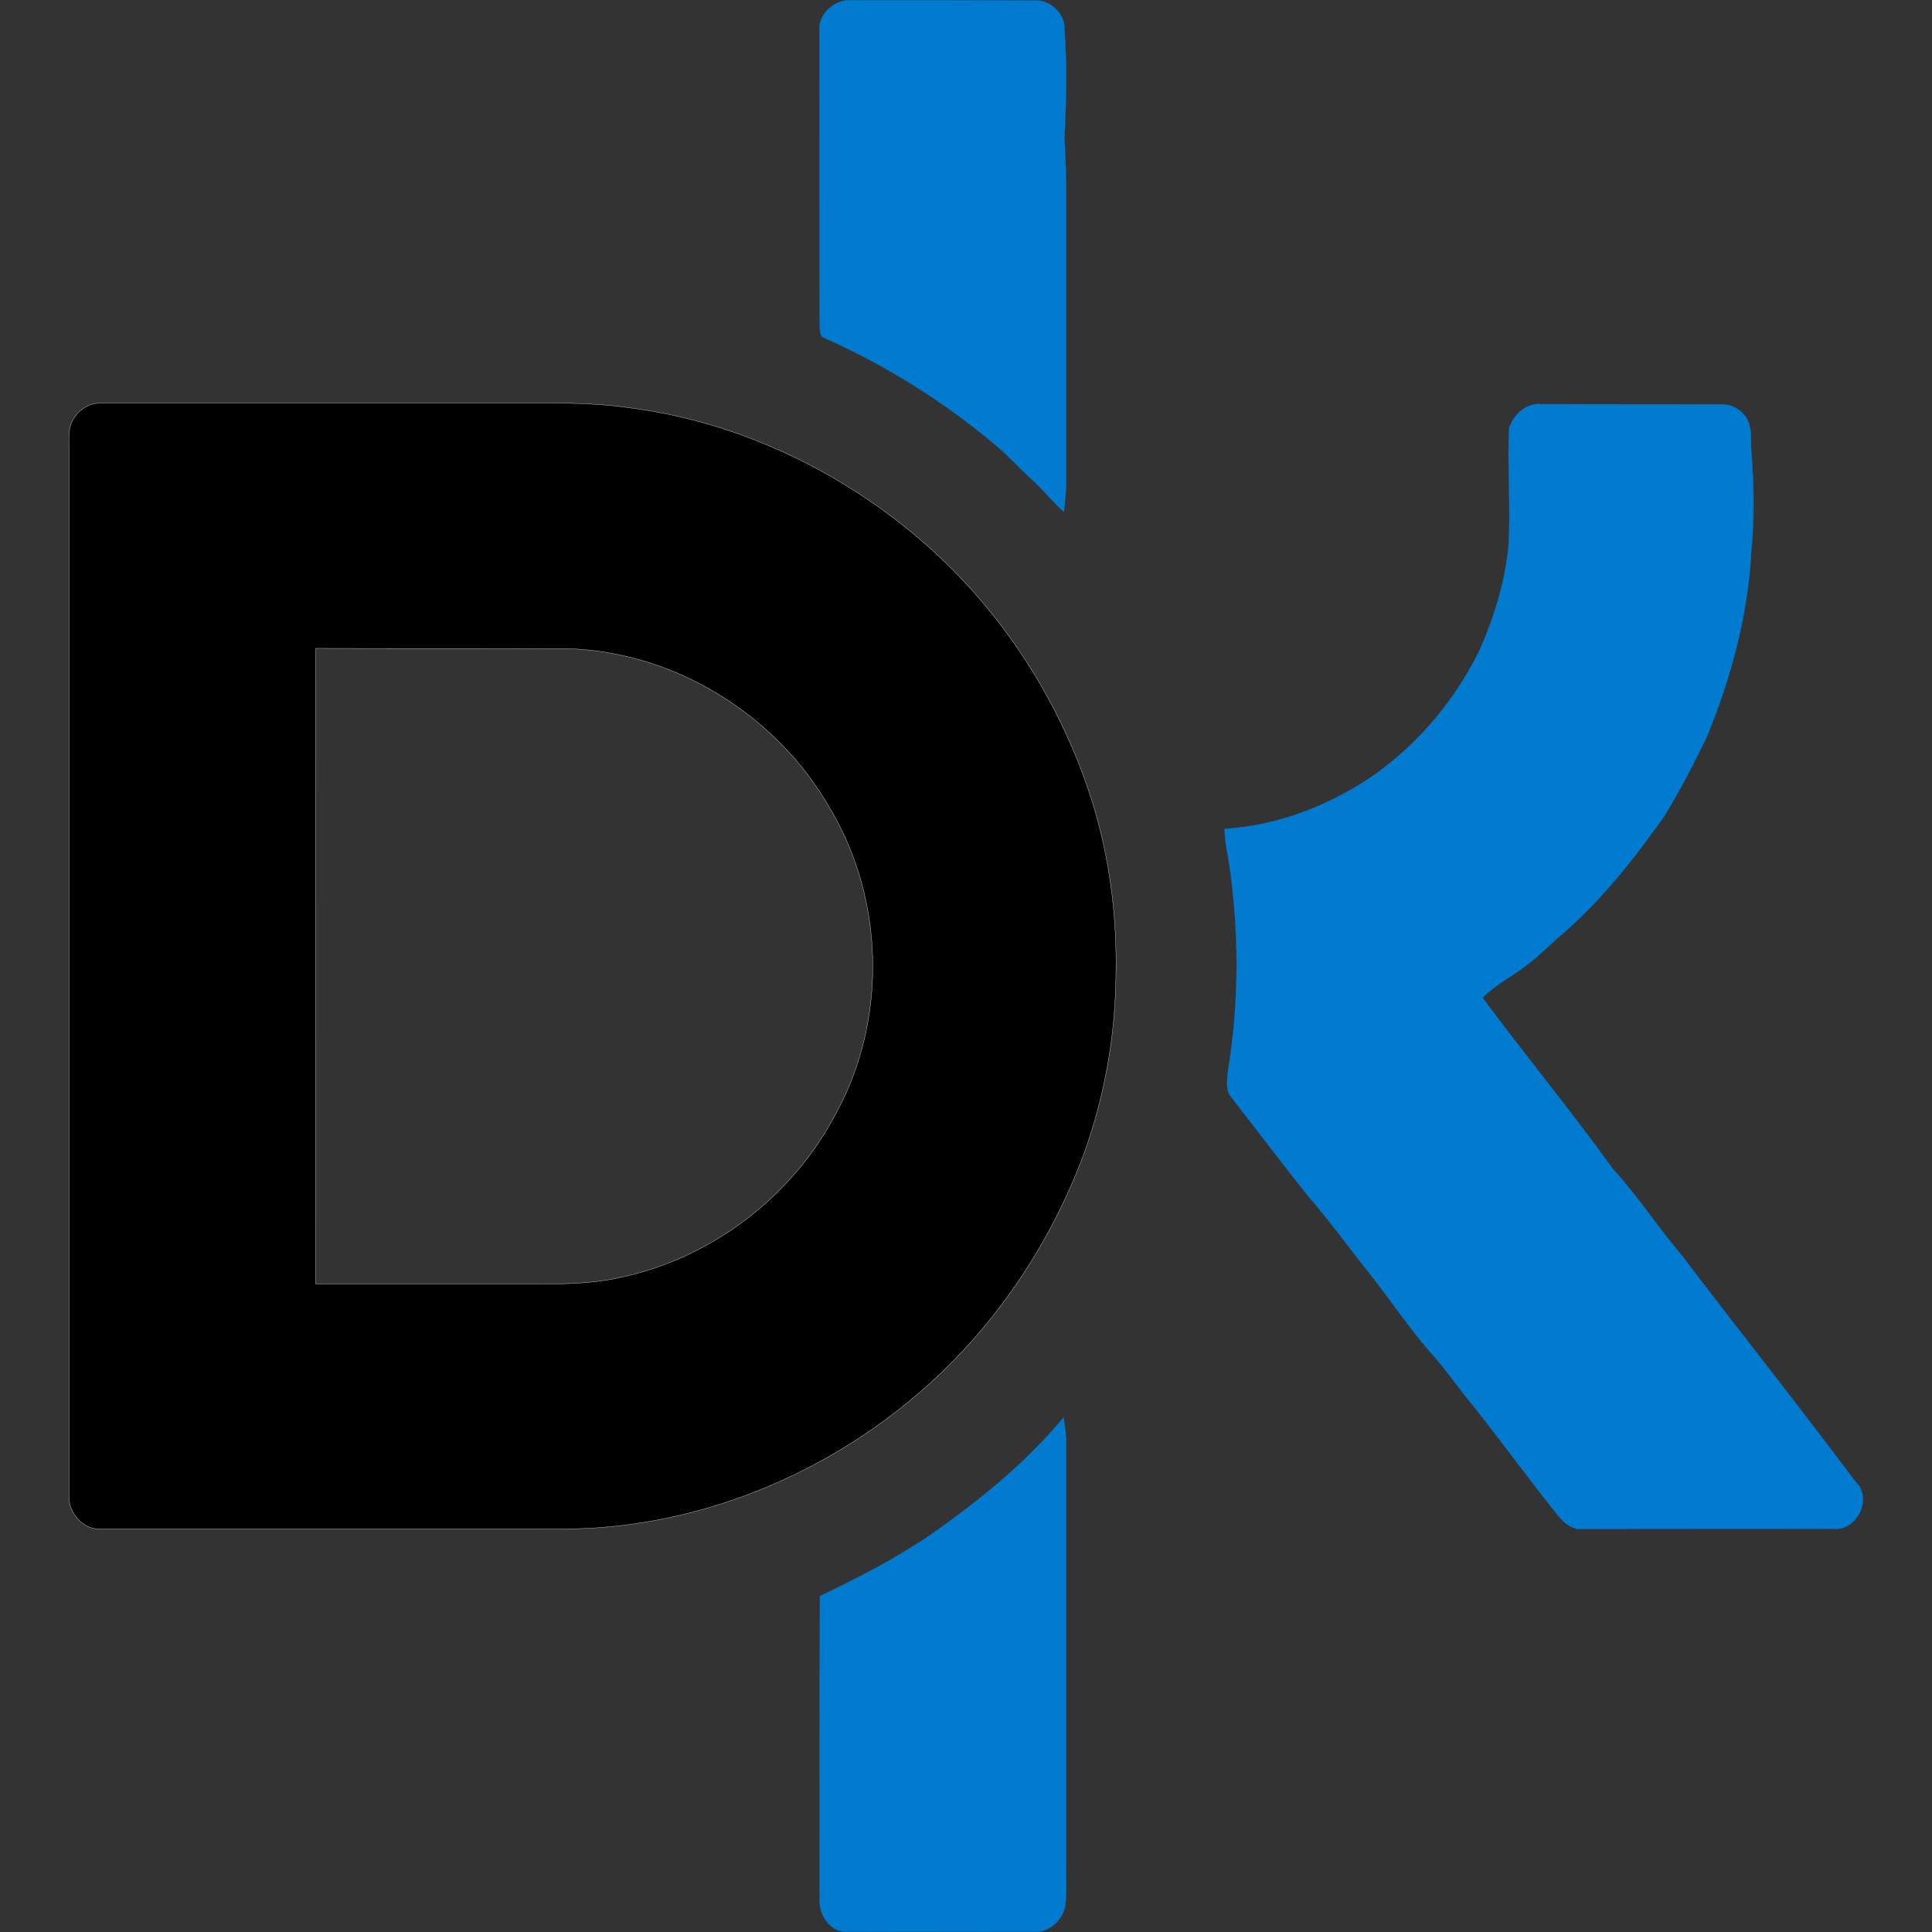 <?xml version="1.0" encoding="utf-8"?>
<!-- Generator: Adobe Illustrator 21.0.0, SVG Export Plug-In . SVG Version: 6.00 Build 0)  -->
<svg version="1.1" id="Layer_1" xmlns="http://www.w3.org/2000/svg" xmlns:xlink="http://www.w3.org/1999/xlink" x="0px" y="0px"
	 viewBox="0 0 694.6 694.6" style="enable-background:new 0 0 694.6 694.6;" xml:space="preserve">
<rect x="0" y="0" width="694.6" height="694.6" fill="#333333" stroke="none"/>
<style type="text/css">
	.st0{fill:#017BD0;stroke:#017BD0;stroke-width:9.375000e-02;}
	.st1{stroke:#FFFFFF;stroke-width:9.375000e-02;}
</style>
<path class="st0" d="M294.6,10.7c-0.3-5.9,5.6-10.9,11.3-10.6c22,0,44,0,66.1,0.1c5.6-0.4,11.1,4.9,10.7,10.6c1,13,0.6,26,0,39
	c0.9,14,0.5,28,0.6,42c0,27.3,0,54.7,0,82c0,3.4-0.5,6.8-0.8,10.2c-4.1-3.5-7.3-7.9-11.4-11.5c-4.5-4.1-8.6-8.7-13.3-12.6
	c-18.8-15.8-39.8-28.9-62.3-38.8c-0.9-1.7-0.8-3.6-0.8-5.4C294.6,80.8,294.6,45.7,294.6,10.7z"/>
<path class="st1" d="M33.3,145.3c1.5-0.4,3-0.4,4.5-0.4c47.7,0,95.4,0,143.1,0c14.9,0.1,29.8-0.5,44.5,1.6
	c36.7,4.5,71.6,20.2,100.4,43.3c30.1,24.1,52.8,57.1,65.3,93.6c7.4,21.6,10.6,44.5,10.1,67.3c-0.2,21.8-4.1,43.6-11.5,64.1
	c-12.1,32.6-32.1,62.4-58.5,85.3c-32,27.9-73,45.9-115.5,49.1c-8.6,0.7-17.3,0.4-25.9,0.5c-51.3,0-102.7,0-154,0
	c-6.1,0.2-11.2-6-11-11.8c0-125,0-250,0-375.1c0.1-3.7-0.5-7.6,1-11.1C27.3,148.7,30,146.1,33.3,145.3 M113.5,233.1
	c-0.1,76.2,0,152.4,0,228.5c22.1,0,44.3,0,66.4,0c14.5-0.2,29.2,0.9,43.5-2.4c32.7-7,61.6-29.2,77.1-58.8
	c18.4-33.5,17.6-76.6-1.9-109.4c-19-33.7-55.9-56.8-94.8-57.8C173.8,233.1,143.6,233.2,113.5,233.1z"/>
<path class="st0" d="M542.6,153.8c1.5-4.6,6-8.9,11.2-8.5c21.7,0.1,43.4,0,65.1,0.1c3.9-0.1,7.8,2.2,9.5,5.8c1.5,3.4,1,7.1,1.2,10.7
	c1,12.2,1.2,24.5,0,36.6c-1.2,22.9-7.3,45.3-16,66.5c-4.7,9.7-9.7,19.3-15.3,28.5c-10.8,15.2-22.4,30-36.6,42.3
	c-4.3,3.6-8.2,7.7-12.7,11.1c-5.2,4.1-11.3,7-16,11.8c15.3,20.7,31.8,40.6,46.8,61.5c9,9.8,16.2,21,24.8,31.1
	c20.7,27.3,42.1,54.1,62.6,81.6c6.3,5.8,0.1,17.8-8.1,16.7c-30,0.1-60.1,0-90.1,0.1c-3.6,0.4-6.7-2.1-8.8-4.8
	c-10.2-12.6-19.6-25.7-29.7-38.4c-5.6-6.7-10.5-14-16.4-20.5c-7.8-9-14.4-18.9-21.8-28.3c-7.4-9.2-14.3-18.9-22.1-27.8
	c-9.3-11.7-18.3-23.6-27.5-35.4c-2.2-2.5-1.4-6-1.3-8.9c4.2-25.3,4.2-51.2,0.3-76.5c-0.7-3.7-1.4-7.4-1.4-11.1
	c19.6-1.2,38.5-8.7,54.5-19.9c15.6-11.3,28.3-26.5,36.9-43.8c5.3-11.8,9.2-24.4,10.6-37.4C543.3,182.3,541.8,168,542.6,153.8z"/>
<path class="st0" d="M334.7,551.7c17.4-12.2,34.1-25.7,47.7-42.1c0.4,2.7,0.8,5.4,0.9,8.2c0,51.7,0,103.3,0,155
	c0,3.7,0.2,7.4-0.2,11.1c-0.2,6-6,11.3-12.1,10.6c-22,0-44.1,0.1-66.1,0c-6.2,0.5-10.6-6-10.2-11.6c0-36.4-0.1-72.7,0.1-109.1
	C308.5,567.3,322.1,560.3,334.7,551.7z"/>
</svg>
